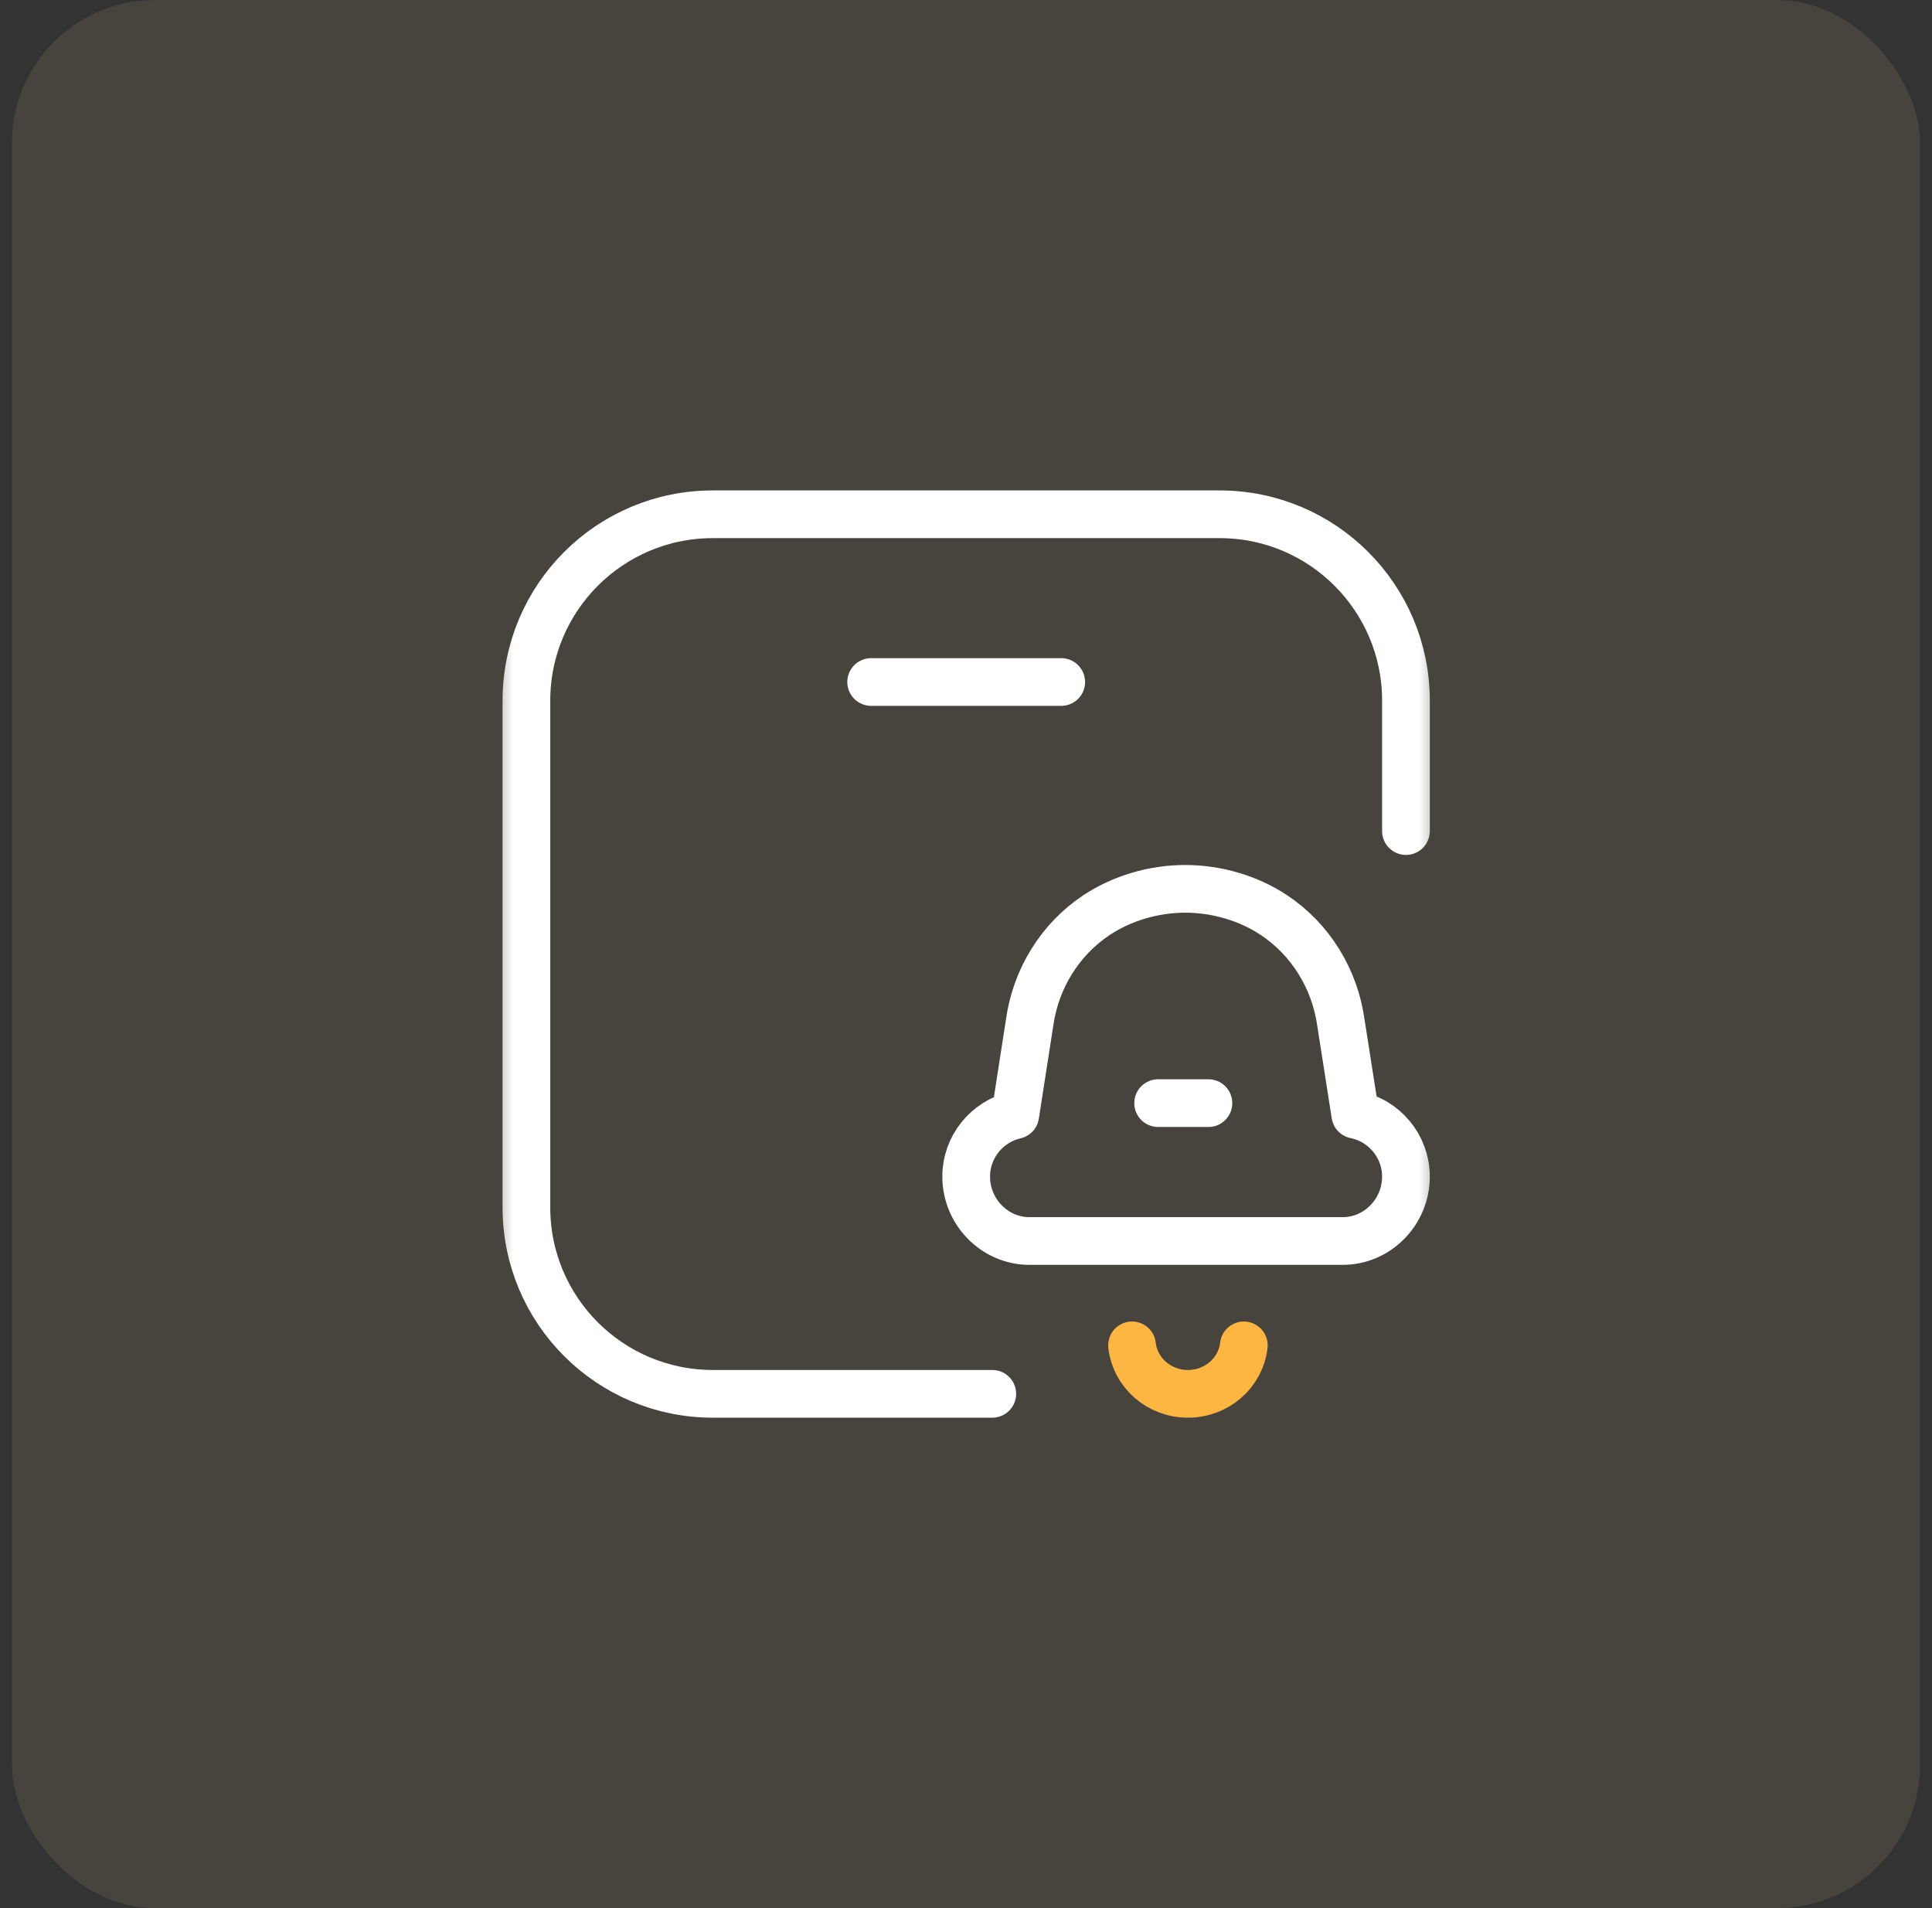 <svg width="81" height="80" viewBox="0 0 81 80" fill="none" xmlns="http://www.w3.org/2000/svg">
<rect x="0" y="0" width="81" height="80" fill="#333333" stroke="none"/>
<rect x="0.5" width="80" height="80" rx="6" fill="#FFD899" fill-opacity="0.1"/>
<g clip-path="url(#clip0_3927_17832)">
<mask id="mask0_3927_17832" style="mask-type:luminance" maskUnits="userSpaceOnUse" x="20" y="20" width="41" height="40">
<path d="M20.508 20H60.508V60H20.508V20Z" fill="white"/>
</mask>
<g mask="url(#mask0_3927_17832)">
<path d="M56.822 46.736L56.217 42.872C55.96 41.04 54.949 39.388 53.407 38.365C52.353 37.665 51.024 37.266 49.692 37.266C48.36 37.266 47.031 37.665 45.976 38.365C44.434 39.388 43.424 41.04 43.167 42.872L42.565 46.751C41.387 47.021 40.508 48.075 40.508 49.335C40.508 50.8 41.695 52.031 43.16 52.031H56.293C57.758 52.031 58.945 50.8 58.945 49.335C58.945 48.051 58.033 46.981 56.822 46.736Z" stroke="white" stroke-width="2" stroke-miterlimit="10" stroke-linecap="round" stroke-linejoin="round"/>
<path d="M48.555 46.25H50.664" stroke="white" stroke-width="2" stroke-miterlimit="10" stroke-linecap="round" stroke-linejoin="round"/>
<path d="M58.945 34.844V29.375C58.945 25.06 55.448 21.562 51.133 21.562H29.883C25.568 21.562 22.07 25.06 22.07 29.375V50.625C22.07 54.94 25.568 58.438 29.883 58.438H41.602" stroke="white" stroke-width="2" stroke-miterlimit="10" stroke-linecap="round" stroke-linejoin="round"/>
<path d="M36.523 28.594H44.492" stroke="white" stroke-width="2" stroke-miterlimit="10" stroke-linecap="round" stroke-linejoin="round"/>
<path d="M47.461 56.406C47.597 57.561 48.594 58.438 49.805 58.438C51.015 58.438 52.012 57.561 52.148 56.406" stroke="#FDB642" stroke-width="2" stroke-miterlimit="10" stroke-linecap="round" stroke-linejoin="round"/>
</g>
</g>
<defs>
<clipPath id="clip0_3927_17832">
<rect width="40" height="40" fill="white" transform="translate(20.5 20)"/>
</clipPath>
</defs>
</svg>
